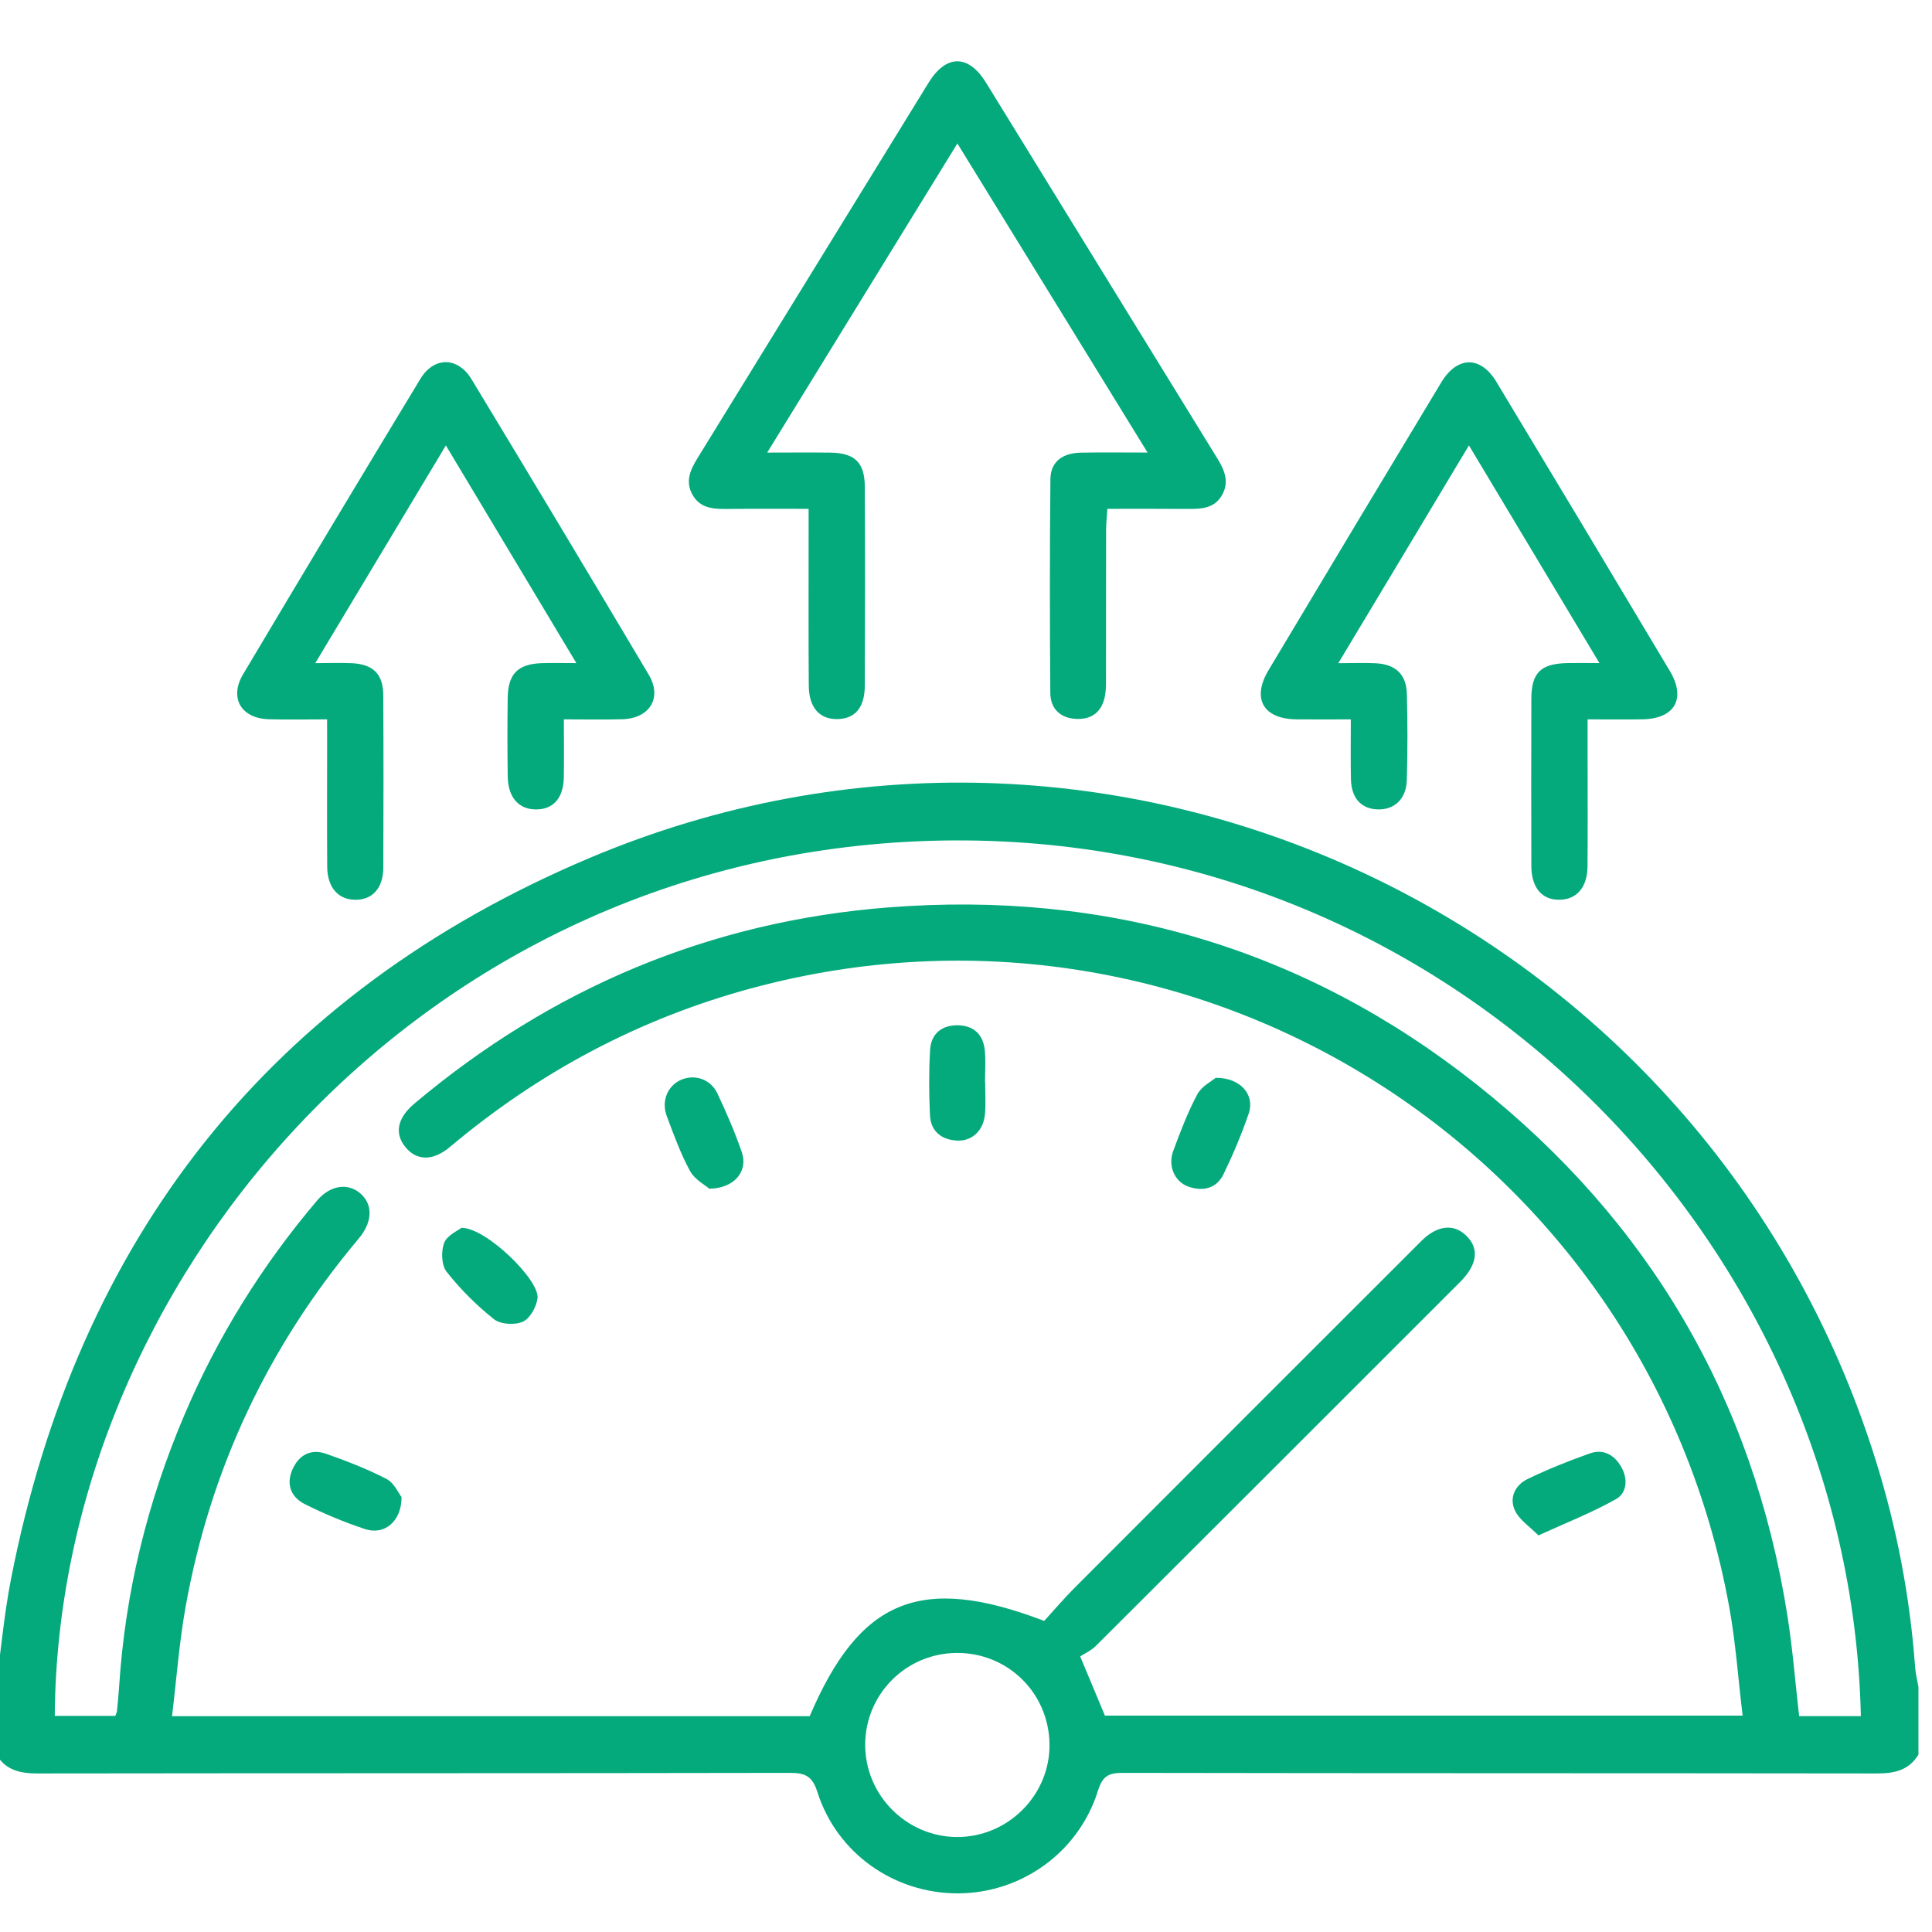 <?xml version="1.0" encoding="UTF-8"?>
<svg xmlns="http://www.w3.org/2000/svg" xmlns:xlink="http://www.w3.org/1999/xlink" version="1.1" id="Layer_1" x="0px" y="0px" width="50px" height="50px" viewBox="0 0 50 50" xml:space="preserve">
<g>
	<path fill-rule="evenodd" clip-rule="evenodd" fill="#04AA7C" d="M-0.095,43.563c0.124-0.896,0.205-1.798,0.377-2.684   C2.006,32.044,6.98,25.705,15.245,22.21c13.502-5.712,28.909,1.569,33.292,15.562c0.549,1.75,0.892,3.541,1.026,5.372   c0.013,0.173,0.057,0.344,0.086,0.516c0,0.583,0,1.166,0,1.749c-0.248,0.408-0.624,0.489-1.076,0.488   c-6.507-0.009-13.014-0.003-19.521-0.015c-0.365-0.001-0.52,0.088-0.635,0.456c-0.495,1.592-1.97,2.653-3.616,2.662   c-1.652,0.008-3.141-1.032-3.645-2.617c-0.13-0.409-0.308-0.501-0.703-0.501c-6.491,0.012-12.981,0.006-19.472,0.015   c-0.452,0.001-0.829-0.079-1.076-0.488C-0.095,44.793-0.095,44.178-0.095,43.563z M48.159,44.413   c-0.274-12.402-10.854-23.231-24.417-22.64C10.664,22.345,1.496,33.309,1.417,44.406c0.525,0,1.051,0,1.568,0   c0.02-0.056,0.037-0.085,0.041-0.115c0.021-0.21,0.043-0.419,0.056-0.629c0.155-2.445,0.732-4.789,1.689-7.041   c0.86-2.025,2.011-3.873,3.435-5.551c0.331-0.389,0.778-0.465,1.105-0.197c0.33,0.271,0.338,0.707,0.02,1.122   c-0.03,0.038-0.061,0.076-0.092,0.113c-2.313,2.765-3.796,5.922-4.434,9.467c-0.167,0.929-0.236,1.874-0.353,2.84   c5.573,0,11.041,0,16.503,0c1.293-3.03,2.873-3.687,6.069-2.466c0.248-0.271,0.51-0.58,0.795-0.865   c2.985-2.991,5.974-5.979,8.964-8.966c0.405-0.405,0.829-0.455,1.15-0.152c0.351,0.329,0.31,0.739-0.116,1.182   c-0.068,0.069-0.138,0.137-0.206,0.206c-3.08,3.079-6.159,6.16-9.243,9.235c-0.137,0.135-0.323,0.219-0.413,0.278   c0.255,0.612,0.447,1.072,0.64,1.533c5.477,0,10.957,0,16.504,0c-0.117-0.969-0.181-1.906-0.349-2.824   c-2.143-11.752-13.8-19.115-25.311-15.997c-2.902,0.786-5.493,2.169-7.794,4.104c-0.443,0.372-0.864,0.359-1.152,0.005   c-0.292-0.358-0.21-0.755,0.234-1.129c3.55-2.987,7.644-4.713,12.26-5.075c5.655-0.442,10.78,1.053,15.239,4.59   c4.446,3.528,7.144,8.116,8.032,13.739c0.136,0.857,0.203,1.725,0.304,2.601C47.096,44.413,47.608,44.413,48.159,44.413z    M24.765,42.778c-1.314,0.004-2.374,1.066-2.374,2.378c0,1.305,1.07,2.38,2.374,2.386c1.324,0.006,2.416-1.092,2.396-2.409   C27.142,43.813,26.083,42.773,24.765,42.778z"></path>
	<path fill-rule="evenodd" clip-rule="evenodd" fill="#04AA7C" d="M24.777,3.713c-1.66,2.698-3.265,5.307-4.922,8   c0.609,0,1.12-0.006,1.631,0.001c0.633,0.008,0.892,0.253,0.895,0.881c0.008,1.716,0.007,3.433,0,5.148   c-0.002,0.567-0.248,0.854-0.698,0.867c-0.468,0.013-0.749-0.292-0.752-0.868c-0.01-1.327-0.003-2.655-0.004-3.982   c0-0.176,0-0.351,0-0.591c-0.739,0-1.43-0.004-2.122,0.003c-0.352,0.003-0.69-0.019-0.885-0.371   c-0.192-0.346-0.052-0.646,0.135-0.95c1.995-3.235,3.983-6.476,5.977-9.711c0.456-0.739,1.032-0.738,1.488,0.002   c1.994,3.236,3.982,6.475,5.978,9.711c0.188,0.305,0.322,0.605,0.133,0.951c-0.195,0.354-0.536,0.37-0.887,0.367   c-0.678-0.005-1.355-0.002-2.085-0.002c-0.013,0.204-0.033,0.374-0.033,0.544c-0.004,1.263-0.001,2.525-0.003,3.788   c0,0.162,0.004,0.326-0.022,0.484c-0.068,0.409-0.316,0.636-0.735,0.621c-0.42-0.015-0.68-0.259-0.684-0.672   c-0.014-1.845-0.016-3.69,0.003-5.536c0.005-0.471,0.341-0.674,0.785-0.683c0.543-0.011,1.086-0.003,1.729-0.003   C28.042,9.02,26.437,6.41,24.777,3.713z"></path>
	<path fill-rule="evenodd" clip-rule="evenodd" fill="#04AA7C" d="M8.465,18.617c-0.547,0-1.029,0.011-1.511-0.003   c-0.711-0.021-1.027-0.55-0.665-1.16c1.52-2.557,3.05-5.106,4.591-7.65c0.351-0.579,0.969-0.574,1.322,0.009   c1.54,2.545,3.071,5.095,4.589,7.651c0.354,0.598,0.019,1.133-0.69,1.15c-0.481,0.013-0.963,0.003-1.508,0.003   c0,0.532,0.006,1.013-0.001,1.492c-0.009,0.544-0.271,0.841-0.723,0.839c-0.443-0.001-0.72-0.31-0.729-0.847   c-0.011-0.679-0.01-1.358-0.001-2.038c0.009-0.627,0.265-0.881,0.89-0.901c0.258-0.008,0.516-0.001,0.887-0.001   c-1.138-1.897-2.234-3.727-3.377-5.633c-1.137,1.895-2.234,3.723-3.38,5.634c0.386,0,0.673-0.013,0.958,0.002   c0.543,0.029,0.8,0.285,0.802,0.825c0.008,1.488,0.007,2.978,0.001,4.466c-0.002,0.531-0.285,0.839-0.733,0.831   c-0.439-0.007-0.715-0.321-0.719-0.856c-0.008-1.067-0.002-2.136-0.002-3.203C8.465,19.05,8.465,18.873,8.465,18.617z"></path>
	<path fill-rule="evenodd" clip-rule="evenodd" fill="#04AA7C" d="M34.635,17.163c0.402,0,0.693-0.014,0.982,0.003   c0.507,0.03,0.781,0.292,0.793,0.797c0.019,0.743,0.02,1.488-0.002,2.232c-0.015,0.489-0.332,0.773-0.769,0.752   c-0.42-0.021-0.666-0.296-0.677-0.786c-0.011-0.483-0.003-0.969-0.003-1.544c-0.484,0-0.945,0.005-1.406,0   c-0.86-0.01-1.164-0.536-0.723-1.274c1.484-2.484,2.974-4.965,4.467-7.443c0.414-0.688,1.019-0.698,1.428-0.02   c1.503,2.491,2.999,4.986,4.49,7.484c0.429,0.718,0.125,1.24-0.711,1.252c-0.449,0.007-0.899,0.001-1.417,0.001   c0,0.327,0,0.611,0,0.897c0,0.97,0.006,1.94-0.002,2.911c-0.005,0.537-0.279,0.852-0.717,0.86c-0.462,0.01-0.735-0.307-0.737-0.876   c-0.004-1.44-0.004-2.881,0-4.32c0.002-0.684,0.245-0.917,0.946-0.929c0.239-0.004,0.479,0,0.816,0   c-1.141-1.902-2.233-3.726-3.377-5.633C36.887,13.413,35.789,15.242,34.635,17.163z"></path>
	<path fill-rule="evenodd" clip-rule="evenodd" fill="#04AA7C" d="M25.496,28.009c0,0.273,0.019,0.55-0.005,0.821   c-0.037,0.43-0.333,0.709-0.725,0.688c-0.409-0.021-0.679-0.245-0.699-0.659c-0.026-0.563-0.029-1.13,0.004-1.691   c0.025-0.413,0.3-0.639,0.715-0.634c0.417,0.005,0.661,0.243,0.701,0.652c0.026,0.271,0.005,0.548,0.005,0.822   C25.493,28.009,25.495,28.009,25.496,28.009z"></path>
	<path fill-rule="evenodd" clip-rule="evenodd" fill="#04AA7C" d="M11.941,31.776c0.636-0.009,2.032,1.355,1.97,1.825   c-0.03,0.223-0.194,0.521-0.379,0.604c-0.205,0.092-0.576,0.072-0.746-0.063c-0.452-0.358-0.87-0.775-1.228-1.229   c-0.134-0.169-0.146-0.531-0.063-0.748C11.57,31.97,11.849,31.851,11.941,31.776z"></path>
	<path fill-rule="evenodd" clip-rule="evenodd" fill="#04AA7C" d="M10.392,38.743c0.002,0.638-0.449,0.992-0.94,0.831   c-0.535-0.176-1.06-0.396-1.563-0.647c-0.356-0.179-0.494-0.513-0.318-0.903c0.168-0.375,0.48-0.538,0.872-0.399   c0.532,0.188,1.062,0.392,1.561,0.651C10.201,38.378,10.314,38.645,10.392,38.743z"></path>
	<path fill-rule="evenodd" clip-rule="evenodd" fill="#04AA7C" d="M39.815,39.736c-0.229-0.231-0.494-0.401-0.608-0.644   c-0.157-0.329,0.006-0.66,0.327-0.815c0.521-0.252,1.063-0.469,1.609-0.662c0.35-0.125,0.637,0.035,0.816,0.351   c0.174,0.305,0.148,0.669-0.134,0.829C41.215,39.141,40.555,39.398,39.815,39.736z"></path>
	<path fill-rule="evenodd" clip-rule="evenodd" fill="#04AA7C" d="M31.462,27.894c0.655-0.004,1.019,0.449,0.854,0.926   c-0.183,0.533-0.403,1.056-0.649,1.563c-0.181,0.374-0.529,0.46-0.909,0.328c-0.357-0.124-0.539-0.535-0.396-0.922   c0.185-0.498,0.374-1,0.624-1.467C31.099,28.109,31.362,27.979,31.462,27.894z"></path>
	<path fill-rule="evenodd" clip-rule="evenodd" fill="#04AA7C" d="M18.358,30.764c-0.108-0.094-0.378-0.235-0.5-0.458   c-0.245-0.451-0.422-0.94-0.603-1.424c-0.146-0.39,0.026-0.786,0.37-0.936c0.354-0.153,0.765-0.021,0.942,0.354   c0.234,0.494,0.452,1,0.631,1.518C19.365,30.299,19.02,30.753,18.358,30.764z"></path>
</g>
</svg>
